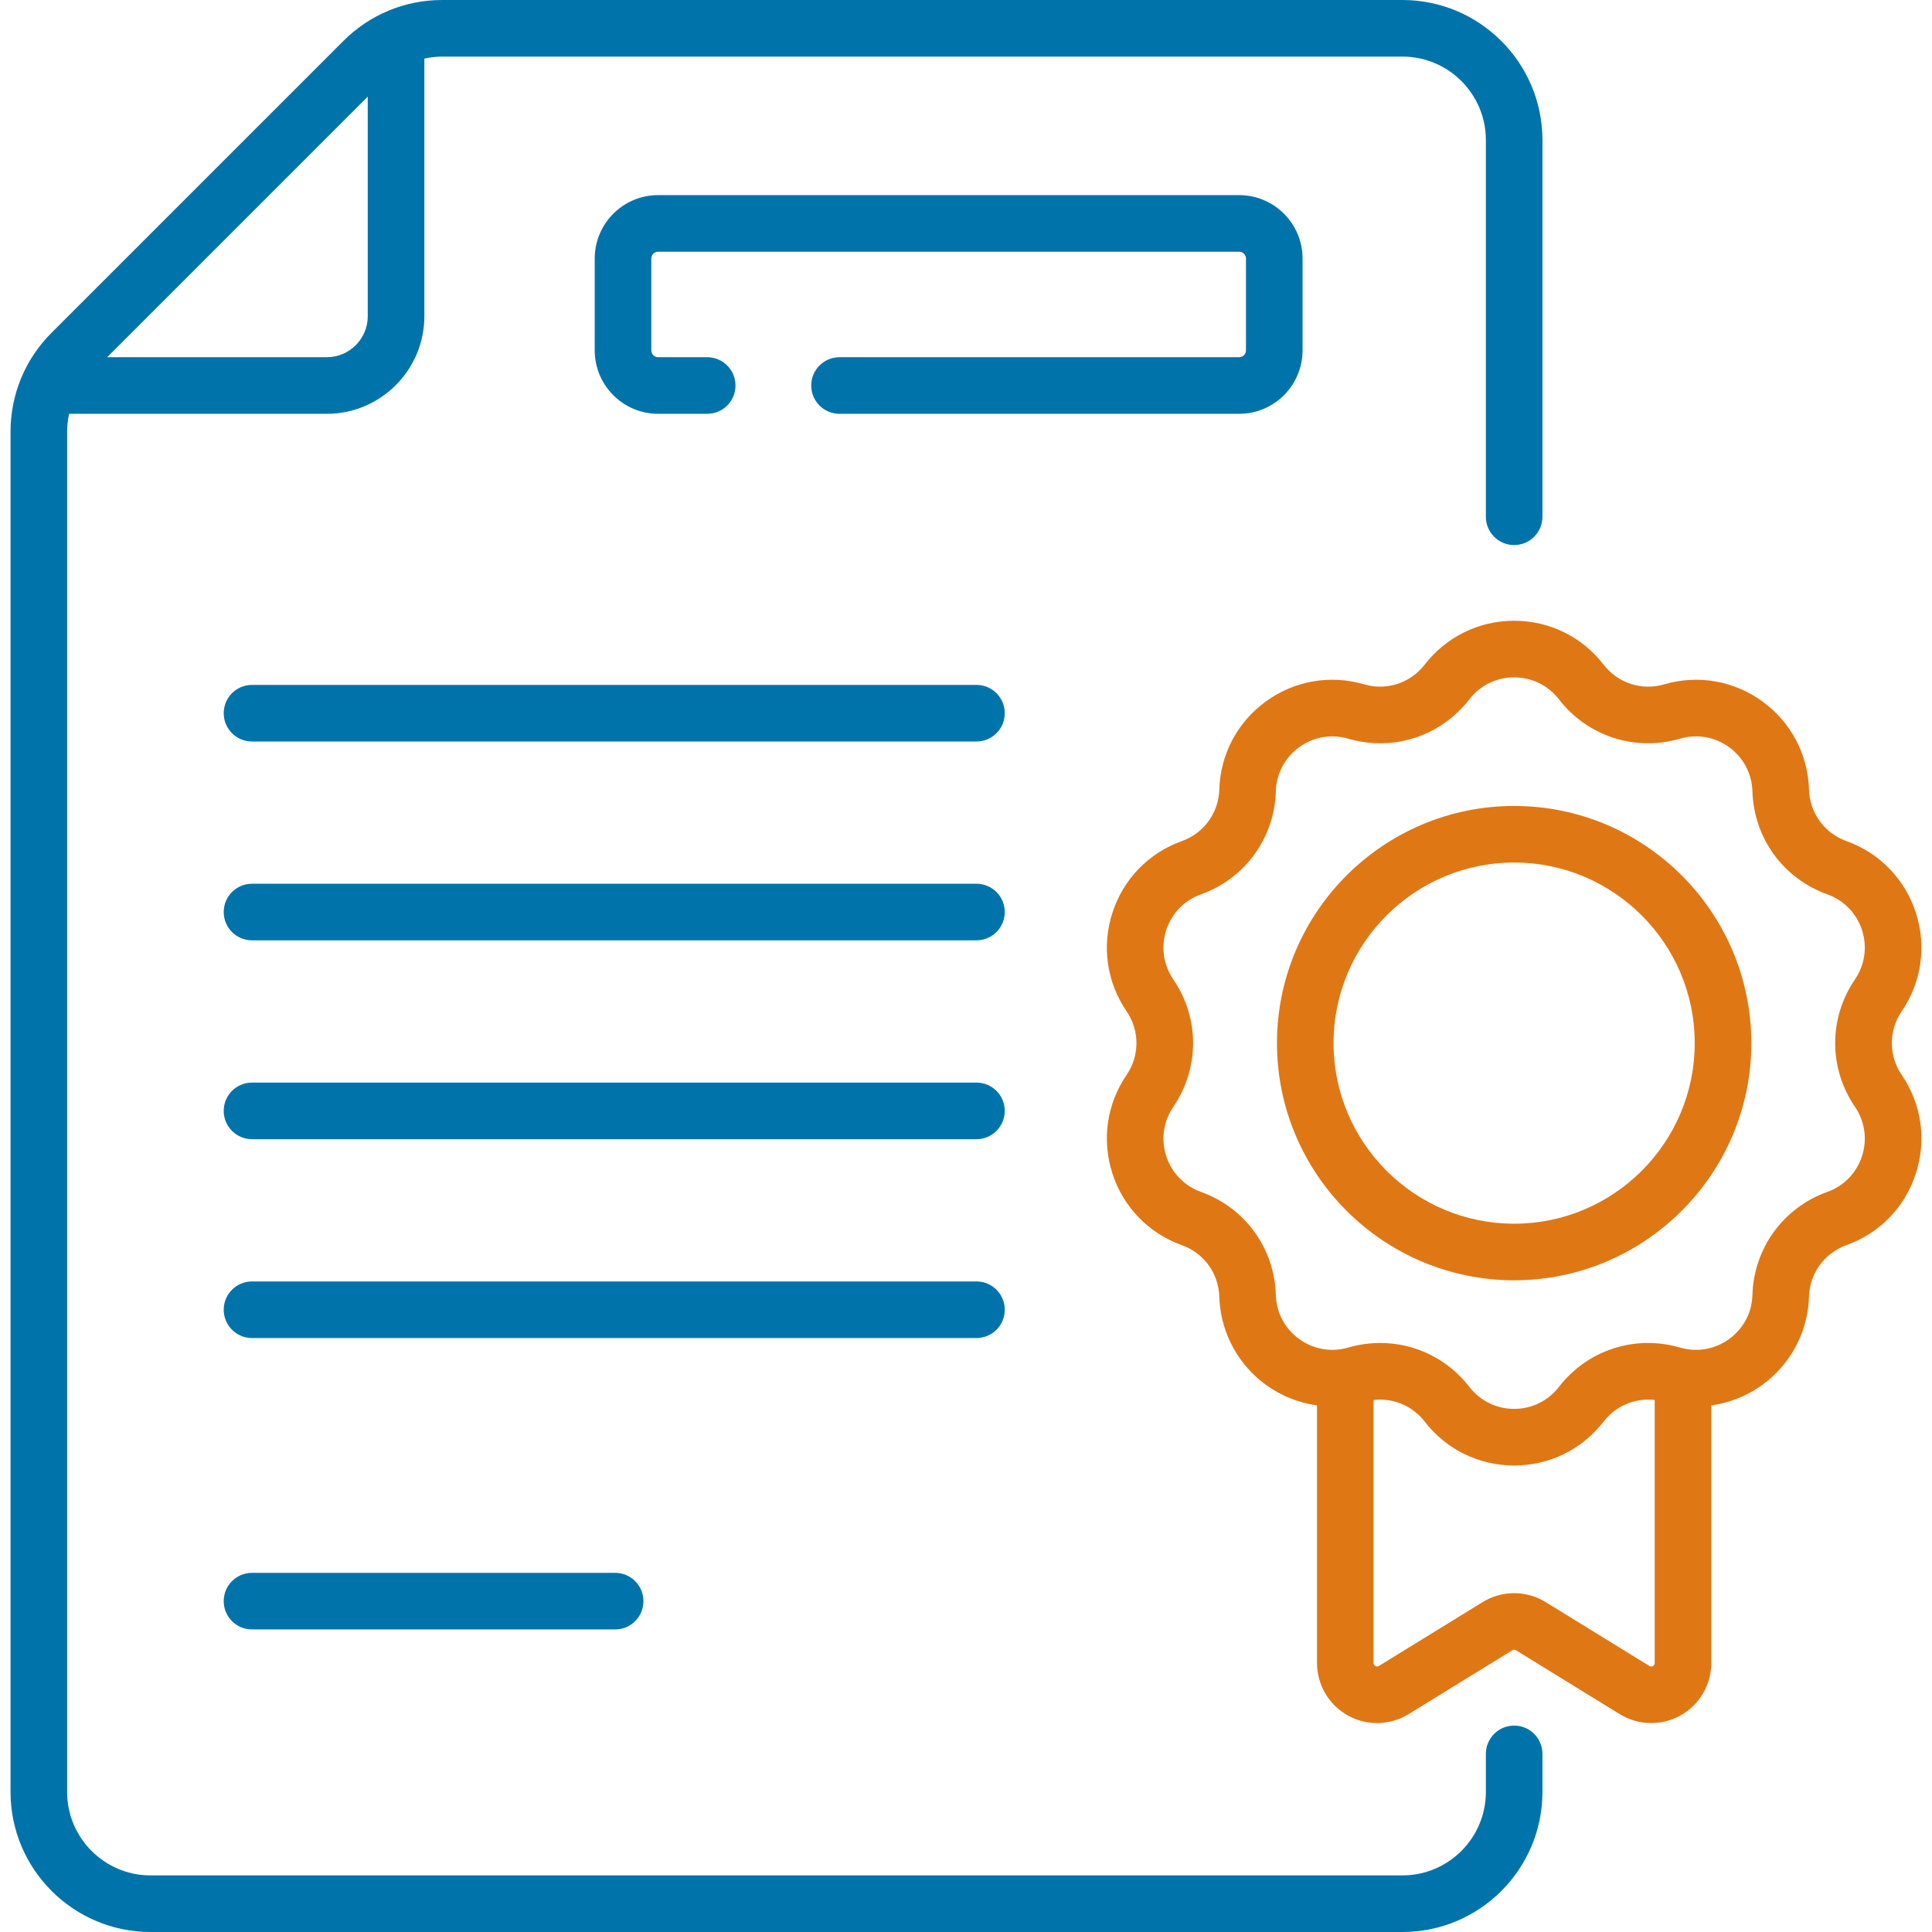<svg width="101" height="101" viewBox="0 0 101 101" fill="none" xmlns="http://www.w3.org/2000/svg">
<g clip-path="url(#clip0_1969_2465)">
<path d="M51.047 35.805H13.175C12.357 35.805 11.695 36.467 11.695 37.284C11.695 38.101 12.357 38.764 13.175 38.764H51.047C51.864 38.764 52.526 38.101 52.526 37.284C52.526 36.467 51.864 35.805 51.047 35.805Z" fill="#0074AA"/>
<path d="M51.047 46.2H13.175C12.357 46.2 11.695 46.862 11.695 47.679C11.695 48.496 12.357 49.158 13.175 49.158H51.047C51.864 49.158 52.526 48.496 52.526 47.679C52.526 46.862 51.864 46.2 51.047 46.2Z" fill="#0074AA"/>
<path d="M51.047 56.595H13.175C12.357 56.595 11.695 57.257 11.695 58.074C11.695 58.891 12.357 59.554 13.175 59.554H51.047C51.864 59.554 52.526 58.891 52.526 58.074C52.526 57.257 51.864 56.595 51.047 56.595Z" fill="#0074AA"/>
<path d="M52.526 68.469C52.526 67.653 51.864 66.99 51.047 66.99H13.175C12.357 66.99 11.695 67.653 11.695 68.469C11.695 69.286 12.357 69.949 13.175 69.949H51.047C51.864 69.949 52.526 69.287 52.526 68.469Z" fill="#0074AA"/>
<path d="M13.175 82.224C12.357 82.224 11.695 82.887 11.695 83.704C11.695 84.52 12.357 85.183 13.175 85.183H32.159C32.976 85.183 33.638 84.52 33.638 83.704C33.638 82.887 32.976 82.224 32.159 82.224H13.175Z" fill="#0074AA"/>
<path d="M68.095 18.317V13.516C68.095 11.688 66.607 10.2 64.778 10.2H34.406C32.577 10.2 31.09 11.688 31.09 13.516V18.317C31.09 20.145 32.577 21.633 34.406 21.633H36.971C37.788 21.633 38.45 20.971 38.45 20.154C38.45 19.337 37.788 18.674 36.971 18.674H34.406C34.209 18.674 34.049 18.514 34.049 18.317V13.516C34.049 13.319 34.209 13.159 34.406 13.159H64.778C64.976 13.159 65.136 13.319 65.136 13.516V18.317C65.136 18.514 64.976 18.674 64.778 18.674H43.887C43.07 18.674 42.408 19.337 42.408 20.153C42.408 20.971 43.07 21.633 43.887 21.633H64.779C66.607 21.633 68.095 20.145 68.095 18.317Z" fill="#0074AA"/>
<path d="M79.156 90.209C78.339 90.209 77.677 90.871 77.677 91.688V93.68C77.677 96.085 75.72 98.041 73.316 98.041H7.87C5.466 98.041 3.509 96.085 3.509 93.68V22.573C3.509 22.253 3.547 21.939 3.614 21.633H17.084C19.896 21.633 22.184 19.345 22.184 16.533V3.063C22.489 2.996 22.803 2.959 23.123 2.959H73.315C75.72 2.959 77.677 4.915 77.677 7.32V27.015C77.677 27.832 78.339 28.494 79.156 28.494C79.973 28.494 80.635 27.832 80.635 27.015V7.32C80.635 3.284 77.352 0 73.316 0H23.123C21.168 0 19.33 0.761 17.948 2.144L2.694 17.397C1.312 18.779 0.551 20.618 0.551 22.573V93.68C0.551 97.716 3.834 101 7.87 101H73.316C77.352 101 80.635 97.716 80.635 93.68V91.688C80.635 90.871 79.973 90.209 79.156 90.209ZM19.225 5.051V16.533C19.225 17.714 18.264 18.674 17.084 18.674H5.602L19.225 5.051Z" fill="#0074AA"/>
<path d="M99.418 52.867C100.456 51.343 100.725 49.463 100.155 47.709C99.585 45.955 98.262 44.591 96.526 43.969C95.375 43.556 94.606 42.498 94.57 41.275C94.514 39.432 93.626 37.753 92.134 36.669C90.642 35.585 88.77 35.259 87 35.776C85.825 36.119 84.583 35.715 83.834 34.747C82.705 33.288 81 32.452 79.156 32.452C77.311 32.452 75.606 33.288 74.477 34.747C73.728 35.715 72.486 36.118 71.311 35.776C69.541 35.259 67.67 35.585 66.177 36.669C64.685 37.753 63.798 39.432 63.742 41.275C63.705 42.498 62.937 43.555 61.785 43.969C60.049 44.591 58.726 45.955 58.157 47.708C57.587 49.462 57.855 51.343 58.894 52.867C59.583 53.878 59.583 55.185 58.894 56.196C57.855 57.72 57.587 59.6 58.157 61.355C58.726 63.109 60.049 64.472 61.785 65.095C62.937 65.508 63.705 66.565 63.742 67.788C63.793 69.484 64.57 71.077 65.874 72.159C66.734 72.873 67.768 73.32 68.85 73.469V86.938C68.85 88.075 69.466 89.125 70.458 89.679C71.449 90.233 72.667 90.208 73.635 89.612L79.061 86.272C79.15 86.217 79.202 86.242 79.251 86.272L84.676 89.612C85.644 90.208 86.862 90.233 87.854 89.679C88.846 89.125 89.462 88.074 89.462 86.938V73.469C90.544 73.32 91.577 72.873 92.437 72.159C93.742 71.077 94.519 69.484 94.57 67.788C94.607 66.565 95.375 65.507 96.527 65.094C98.263 64.472 99.586 63.108 100.155 61.354C100.725 59.6 100.457 57.72 99.418 56.196C98.728 55.185 98.728 53.879 99.418 52.867ZM86.227 87.093L80.801 83.752C79.793 83.132 78.519 83.131 77.51 83.752L72.084 87.092C71.961 87.167 71.808 87.081 71.808 86.938V73.188C72.825 73.071 73.834 73.484 74.477 74.316C75.606 75.775 77.311 76.612 79.156 76.612C81 76.612 82.705 75.775 83.834 74.316C84.478 73.484 85.486 73.071 86.503 73.188V86.938C86.503 87.082 86.349 87.168 86.227 87.093ZM96.972 57.862C97.492 58.624 97.626 59.564 97.341 60.441C97.056 61.317 96.395 61.998 95.527 62.31C93.223 63.136 91.686 65.252 91.612 67.699C91.586 68.559 91.208 69.334 90.547 69.882C89.805 70.499 88.8 70.731 87.829 70.448C85.479 69.762 82.992 70.57 81.494 72.506C80.93 73.235 80.077 73.653 79.155 73.653C78.234 73.653 77.381 73.235 76.817 72.506C75.673 71.027 73.953 70.207 72.157 70.207C71.601 70.207 71.038 70.285 70.482 70.447C69.502 70.733 68.5 70.493 67.763 69.882C67.103 69.334 66.725 68.559 66.699 67.699C66.625 65.252 65.088 63.136 62.783 62.31C61.916 61.998 61.255 61.317 60.97 60.441C60.685 59.564 60.819 58.624 61.338 57.862C62.717 55.839 62.717 53.224 61.338 51.201C60.819 50.439 60.685 49.5 60.97 48.623C61.255 47.746 61.916 47.065 62.783 46.754C65.088 45.927 66.625 43.812 66.699 41.364C66.727 40.443 67.17 39.604 67.916 39.062C68.662 38.52 69.597 38.358 70.482 38.616C72.832 39.302 75.319 38.493 76.817 36.557C77.381 35.828 78.233 35.41 79.155 35.41C80.077 35.41 80.93 35.828 81.494 36.557C82.992 38.493 85.478 39.301 87.829 38.616C88.714 38.357 89.649 38.52 90.395 39.062C91.141 39.604 91.584 40.443 91.612 41.364C91.686 43.811 93.223 45.927 95.527 46.753C96.395 47.065 97.056 47.746 97.341 48.623C97.626 49.499 97.492 50.439 96.972 51.201C95.594 53.224 95.594 55.839 96.972 57.862Z" fill="#E07715"/>
<path d="M79.156 42.133C72.319 42.133 66.757 47.695 66.757 54.532C66.757 61.368 72.319 66.93 79.156 66.93C85.992 66.93 91.555 61.368 91.555 54.532C91.555 47.695 85.992 42.133 79.156 42.133ZM79.156 63.972C73.95 63.972 69.715 59.737 69.715 54.532C69.715 49.327 73.95 45.091 79.156 45.091C84.361 45.091 88.596 49.326 88.596 54.532C88.596 59.737 84.361 63.972 79.156 63.972Z" fill="#E07715"/>
</g>
<defs>
<clipPath id="clip0_1969_2465">
<rect width="101" height="101" fill="white"/>
</clipPath>
</defs>
</svg>
